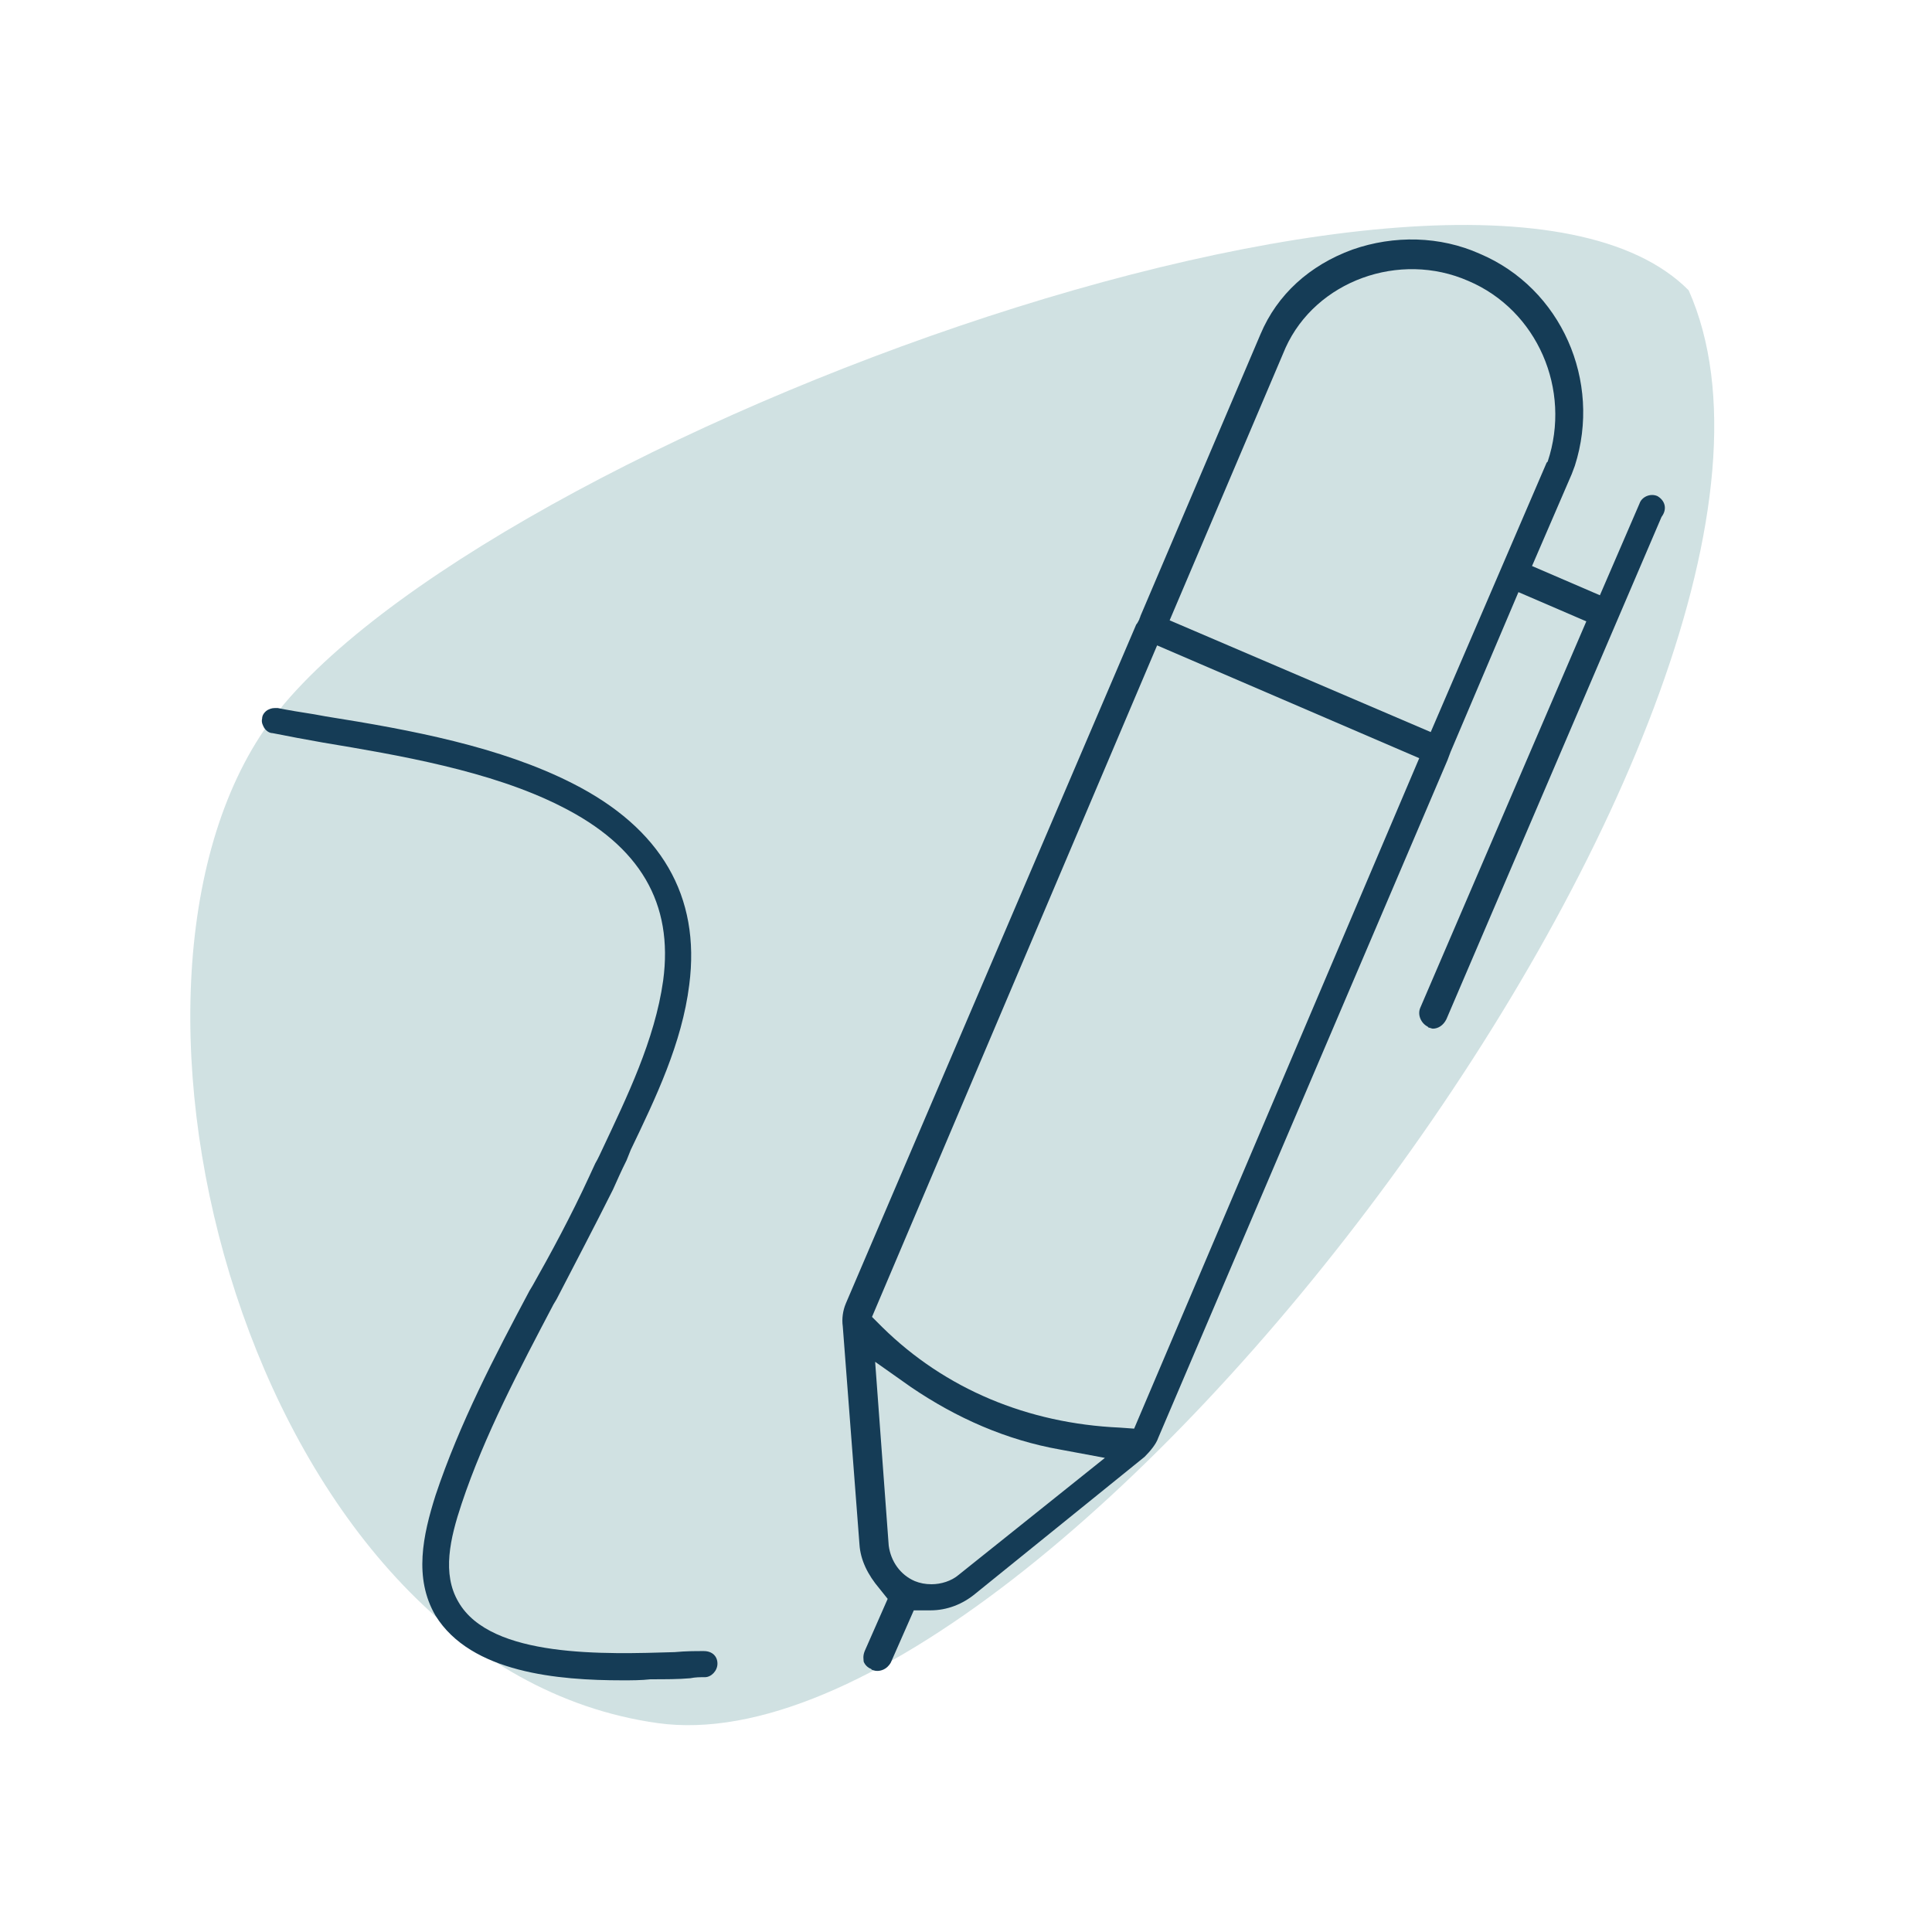 <?xml version="1.0" encoding="utf-8"?>
<!-- Generator: Adobe Illustrator 28.2.0, SVG Export Plug-In . SVG Version: 6.00 Build 0)  -->
<svg version="1.1" id="Layer_1" xmlns="http://www.w3.org/2000/svg" xmlns:xlink="http://www.w3.org/1999/xlink" x="0px" y="0px"
	 viewBox="0 0 185 185" style="enable-background:new 0 0 185 185;" xml:space="preserve">
<style type="text/css">
	.st0{fill:#D0E1E2;}
	.st1{fill:#153C56;}
</style>
<path class="st0" d="M63,165c38.2,5.3,115.9-98.5,98.7-137.2C140.7,6.6,42,43.9,24.9,70.5C7.7,97.1,24.9,159.7,63,165z"/>
<g>
	<path class="st1" d="M158.7,47.5c-0.7-0.3-1.5,0.1-1.7,0.7l-3.8,8.8l-6.5-2.8l3.8-8.8c0.1-0.3,0.2-0.5,0.3-0.8
		c2.6-8.1-1.3-17-9.1-20.3c-3.8-1.7-8.2-1.8-12.2-0.4c-4.1,1.5-7.2,4.3-8.8,8.1l-11.5,27c0,0.1-0.1,0.2-0.1,0.3
		c-0.1,0.2-0.2,0.4-0.3,0.5L81,124.8c-0.3,0.7-0.4,1.5-0.3,2.2l1.6,20.9c0.1,1.5,0.8,2.9,1.9,4.2l0.8,1l-2.2,5
		c-0.2,0.5-0.1,0.8-0.1,1c0.1,0.3,0.4,0.6,0.7,0.7l0.1,0.1c0.1,0,0.2,0.1,0.5,0.1c0.3,0,0.9-0.1,1.3-0.8l2.2-5h1.6
		c1.6,0,3.1-0.6,4.3-1.6l16.2-13.1c0.5-0.5,1.1-1.2,1.3-1.8l27.7-64.9l0.3-0.8l6.5-15.3l6.5,2.8l-15.9,37c-0.3,0.7,0.1,1.5,0.7,1.8
		l0.1,0.1c0.1,0,0.3,0.1,0.4,0.1c0.5,0,1-0.3,1.3-0.9l20.6-48.1C159.7,48.7,159.4,47.9,158.7,47.5z M91.8,150.8
		c-0.7,0.6-1.7,0.9-2.6,0.9c-0.6,0-1.1-0.1-1.6-0.3c-1.4-0.6-2.3-1.9-2.5-3.4l-1.3-17.6l3.4,2.4c4.4,3,9.2,5.1,14.3,6l4.3,0.8
		L91.8,150.8z M108.6,136.8l-1.4-0.1c-8.8-0.4-16.7-3.7-22.7-9.6l-1-1l27.3-64.3l25.1,10.8L108.6,136.8z M137,70.1L112,59.4
		l11.1-26.1c2.9-6.4,10.9-9.3,17.5-6.4c6.6,2.8,9.9,10.4,7.6,17.3l-0.1,0.1L137,70.1z"/>
	<path class="st1" d="M67.5,160.6c0.6,0,1.2-0.6,1.2-1.3c0-0.7-0.5-1.2-1.3-1.2c-0.9,0-1.7,0-2.8,0.1c-6.6,0.2-17.6,0.6-20.7-4.8
		c-1.6-2.7-0.8-6.1,0.3-9.4c2.2-6.6,5.6-13,8.8-19.1l0.3-0.5c1.6-3.1,3.6-6.9,5.4-10.5c0.4-0.9,0.8-1.8,1.3-2.8l0.4-1
		c2.4-5,4.9-10.2,5.6-15.8c1.1-8.5-2.7-15-11.2-19.3c-6.9-3.5-15.4-5.1-23.6-6.4l-1.1-0.2c-1.3-0.2-2.5-0.4-3.5-0.6
		c-0.1,0-0.2,0-0.3,0c-0.3,0-0.5,0.1-0.7,0.2c-0.3,0.2-0.5,0.5-0.5,0.8c-0.1,0.4,0.1,0.7,0.2,0.9c0.2,0.3,0.5,0.5,0.8,0.5
		c1.5,0.3,3.1,0.6,4.8,0.9c7.2,1.2,16.1,2.7,22.8,6.1c7.6,3.8,10.8,9.3,9.8,16.7c-0.8,5.7-3.5,11.2-5.8,16.1
		c-0.2,0.4-0.4,0.9-0.7,1.4c-0.2,0.4-0.4,0.9-0.6,1.3c-1.7,3.7-3.7,7.4-5.4,10.4l-0.3,0.5c-3.3,6.2-6.7,12.7-9,19.6
		c-1.2,3.8-2.1,7.9,0,11.5c3.4,5.5,11.8,6.2,17.9,6.2c0.9,0,1.8,0,2.7-0.1c1.4,0,2.7,0,3.8-0.1C66.6,160.6,67,160.6,67.5,160.6z"/>
</g>
</svg>
